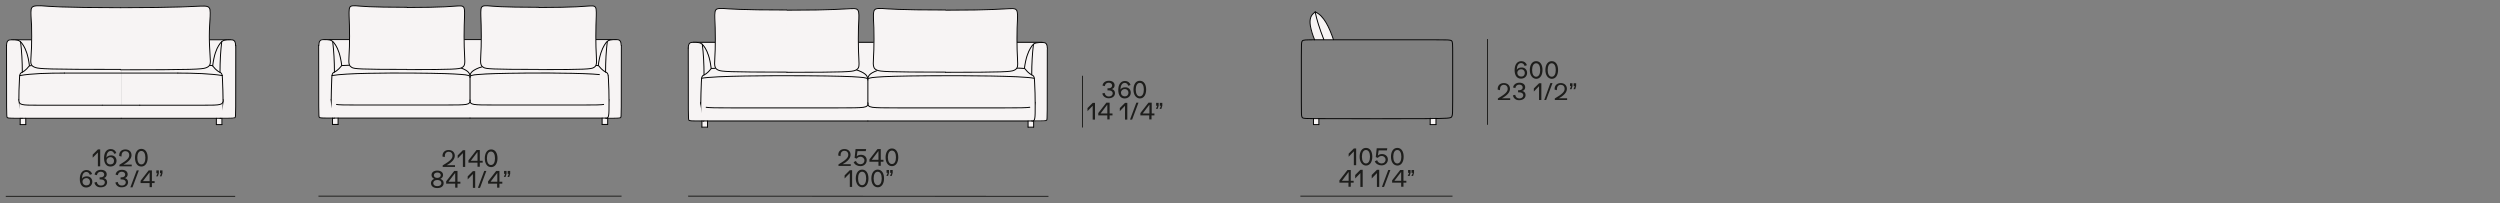<?xml version="1.0" encoding="utf-8"?>
<!-- Generator: Adobe Illustrator 25.4.0, SVG Export Plug-In . SVG Version: 6.00 Build 0)  -->
<svg version="1.1" id="Livello_1" xmlns="http://www.w3.org/2000/svg" xmlns:xlink="http://www.w3.org/1999/xlink" x="0px" y="0px"
	 viewBox="0 0 1300 105.7" style="enable-background:new 0 0 1300 105.7;" xml:space="preserve">
<rect x="0" y="0" width="1300" height="105.7" fill="#808080" stroke="none"/>
<style type="text/css">
	.st0{display:none;}
	.st1{fill:#1D1D1B;}
	.st2{fill:none;stroke:#1D1D1B;stroke-width:0.5;stroke-miterlimit:3.864;}
	.st3{fill:#F7F4F4;}
	.st4{fill:#F7F4F4;stroke:#000000;stroke-width:0.501;stroke-linecap:round;stroke-linejoin:round;}
	.st5{fill:none;stroke:#000000;stroke-width:0.501;stroke-linecap:round;stroke-linejoin:round;}
</style>
<g id="testi_e_indicazioni" class="st0">
</g>
<g>
	<g>
		<path class="st1" d="M236.6,85.7v1.1h-6.4v-0.8c3.9-2.3,5.1-3.5,5.1-5c0-1.3-0.8-2.1-2-2.1c-1.2,0-2,0.9-2,2.2c0,0.2,0,0.4,0,0.6
			l-1.2-0.3c0-0.1,0-0.3,0-0.4c0-1.8,1.3-3,3.2-3c1.9,0,3.2,1.2,3.2,3c0,1.7-1.4,3.4-4.2,4.9H236.6z"/>
		<path class="st1" d="M241.9,78v8.8h-1.2v-7.2l-2.7,2.8v-1.6l2.7-2.7H241.9z"/>
		<path class="st1" d="M251,83.6v1h-1.5v2.1h-1.2v-2.1h-4.7v-1.2l4.2-5.4h1.7v5.6H251z M248.3,79l-3.5,4.6h3.5V79z"/>
		<path class="st1" d="M252.1,82.3c0-2.5,1.1-4.6,3.3-4.6c2.2,0,3.3,2,3.3,4.6c0,2.5-1.1,4.6-3.3,4.6
			C253.2,86.9,252.1,84.9,252.1,82.3z M257.4,82.3c0-2-0.7-3.5-2.1-3.5s-2.1,1.5-2.1,3.5c0,2,0.7,3.5,2.1,3.5S257.4,84.4,257.4,82.3
			z"/>
	</g>
	<g>
		<path class="st1" d="M230.7,95.2c0,1.6-1.3,2.6-3.3,2.6c-2,0-3.3-1-3.3-2.6c0-1,0.7-1.8,1.7-2.2c-0.9-0.4-1.4-1.1-1.4-2
			c0-1.4,1.2-2.3,3-2.3c1.8,0,3,0.9,3,2.3c0,0.9-0.5,1.6-1.4,2C230.1,93.4,230.7,94.2,230.7,95.2z M229.5,95.2c0-1-0.8-1.6-2.1-1.6
			c-1.3,0-2.1,0.6-2.1,1.6c0,1,0.8,1.6,2.1,1.6C228.7,96.8,229.5,96.2,229.5,95.2z M225.6,91.1c0,0.9,0.7,1.4,1.8,1.4
			c1.1,0,1.8-0.6,1.8-1.4c0-0.8-0.7-1.4-1.8-1.4C226.4,89.7,225.6,90.3,225.6,91.1z"/>
		<path class="st1" d="M239.4,94.5v1h-1.5v2.1h-1.2v-2.1h-4.7v-1.2l4.2-5.4h1.7v5.6H239.4z M236.7,89.9l-3.5,4.6h3.5V89.9z"/>
		<path class="st1" d="M247.1,88.9v8.8h-1.2v-7.2l-2.7,2.8v-1.6l2.7-2.7H247.1z"/>
		<path class="st1" d="M251.8,88.9h1.1l-3.3,8.8h-1.1L251.8,88.9z"/>
		<path class="st1" d="M261.2,94.5v1h-1.5v2.1h-1.2v-2.1h-4.7v-1.2l4.2-5.4h1.7v5.6H261.2z M258.6,89.9l-3.5,4.6h3.5V89.9z"/>
		<path class="st1" d="M262.7,90.4h-0.6v-1.5h1.3v1.5l-0.5,1.6h-0.9L262.7,90.4z M264.6,90.4H264v-1.5h1.3v1.5l-0.5,1.6h-0.9
			L264.6,90.4z"/>
	</g>
	<line class="st2" x1="165.6" y1="102" x2="323.2" y2="102"/>
	<g>
		<path class="st1" d="M442.4,85.2v1.1H436v-0.8c3.9-2.3,5.1-3.5,5.1-5c0-1.3-0.8-2.1-2-2.1c-1.2,0-2,0.9-2,2.2c0,0.2,0,0.4,0,0.6
			l-1.2-0.3c0-0.1,0-0.3,0-0.4c0-1.8,1.3-3,3.2-3c1.9,0,3.2,1.2,3.2,3c0,1.7-1.4,3.4-4.2,4.9H442.4z"/>
		<path class="st1" d="M450.7,83.3c0,1.8-1.4,3.1-3.3,3.1c-1.6,0-3-0.8-3.5-2.1l1.2-0.6c0.3,1,1.2,1.7,2.3,1.7c1.2,0,2.1-0.8,2.1-2
			c0-1-0.9-1.9-2-1.9c-0.9,0-1.6,0.4-2,1l-1.1-0.4l0.5-4.6h5.5l-0.2,1.1h-4.3l-0.4,2.7c0.5-0.5,1.3-0.8,2.1-0.8
			C449.4,80.4,450.7,81.6,450.7,83.3z"/>
		<path class="st1" d="M459.4,83.1v1H458v2.1h-1.2v-2.1h-4.7v-1.2l4.2-5.4h1.7v5.6H459.4z M456.8,78.5l-3.5,4.6h3.5V78.5z"/>
		<path class="st1" d="M460.5,81.8c0-2.5,1.1-4.6,3.3-4.6c2.2,0,3.3,2,3.3,4.6c0,2.5-1.1,4.6-3.3,4.6
			C461.7,86.4,460.5,84.4,460.5,81.8z M465.9,81.8c0-2-0.7-3.5-2.1-3.5s-2.1,1.5-2.1,3.5c0,2,0.7,3.5,2.1,3.5S465.9,83.9,465.9,81.8
			z"/>
	</g>
	<g>
		<path class="st1" d="M443.1,88.4v8.8h-1.2v-7.2l-2.7,2.8v-1.6l2.7-2.7H443.1z"/>
		<path class="st1" d="M445,92.8c0-2.5,1.1-4.6,3.3-4.6c2.2,0,3.3,2,3.3,4.6c0,2.5-1.1,4.6-3.3,4.6C446.2,97.3,445,95.3,445,92.8z
			 M450.4,92.8c0-2-0.7-3.5-2.1-3.5s-2.1,1.5-2.1,3.5c0,2,0.7,3.5,2.1,3.5S450.4,94.8,450.4,92.8z"/>
		<path class="st1" d="M453.1,92.8c0-2.5,1.1-4.6,3.3-4.6c2.2,0,3.3,2,3.3,4.6c0,2.5-1.1,4.6-3.3,4.6
			C454.2,97.3,453.1,95.3,453.1,92.8z M458.5,92.8c0-2-0.7-3.5-2.1-3.5s-2.1,1.5-2.1,3.5c0,2,0.7,3.5,2.1,3.5S458.5,94.8,458.5,92.8
			z"/>
		<path class="st1" d="M461.6,89.9h-0.6v-1.5h1.3v1.5l-0.5,1.6h-0.9L461.6,89.9z M463.5,89.9h-0.6v-1.5h1.3v1.5l-0.5,1.6h-0.9
			L463.5,89.9z"/>
	</g>
	<line class="st2" x1="357.8" y1="102" x2="545.2" y2="102.1"/>
	<line class="st2" x1="562.9" y1="39.4" x2="562.9" y2="66.3"/>
	<g>
		<path class="st1" d="M573.2,48.6l1.2-0.3c0.2,1.2,1,1.9,2.2,1.9c1.2,0,2-0.7,2-1.7c0-0.9-0.8-1.5-2.1-1.5c-0.3,0-0.5,0-0.6,0v-1.1
			c0.3,0,0.5,0,0.7,0c1,0,1.7-0.6,1.7-1.4c0-0.9-0.7-1.5-1.8-1.5c-1.1,0-1.9,0.7-2,1.8l-1.2-0.3c0.2-1.5,1.5-2.5,3.3-2.5
			c1.8,0,3,0.9,3,2.4c0,0.9-0.6,1.8-1.6,1.9v0c1,0.1,1.8,1,1.8,2.1c0,1.6-1.3,2.7-3.3,2.7C574.9,51.1,573.5,50.1,573.2,48.6z"/>
		<path class="st1" d="M588,48.2c0,1.7-1.3,3-3.2,3c-2.1,0-3.3-1.7-3.3-4.4c0-2.9,1.3-4.7,3.5-4.7c1.4,0,2.5,0.8,2.9,2.1l-1.2,0.4
			c-0.3-0.9-0.9-1.5-1.8-1.5c-1.4,0-2.2,1.3-2.3,3.5c0.4-0.7,1.3-1.2,2.4-1.2C586.8,45.3,588,46.5,588,48.2z M586.8,48.2
			c0-1.1-0.8-1.9-1.9-1.9c-1.1,0-2,0.8-2,1.9s0.8,1.9,2,1.9S586.8,49.3,586.8,48.2z"/>
		<path class="st1" d="M589.4,46.6c0-2.5,1.1-4.6,3.3-4.6c2.2,0,3.3,2,3.3,4.6c0,2.5-1.1,4.6-3.3,4.6
			C590.6,51.1,589.4,49.1,589.4,46.6z M594.8,46.6c0-2-0.7-3.5-2.1-3.5s-2.1,1.5-2.1,3.5c0,2,0.7,3.5,2.1,3.5S594.8,48.6,594.8,46.6
			z"/>
		<path class="st1" d="M569.4,53.4v8.8h-1.2V55l-2.7,2.8v-1.6l2.7-2.7H569.4z"/>
		<path class="st1" d="M578.5,59v1H577v2.1h-1.2v-2.1h-4.7v-1.2l4.2-5.4h1.7V59H578.5z M575.8,54.4l-3.5,4.6h3.5V54.4z"/>
		<path class="st1" d="M586.2,53.4v8.8H585V55l-2.7,2.8v-1.6l2.7-2.7H586.2z"/>
		<path class="st1" d="M590.9,53.4h1.1l-3.3,8.8h-1.1L590.9,53.4z"/>
		<path class="st1" d="M600.3,59v1h-1.5v2.1h-1.2v-2.1H593v-1.2l4.2-5.4h1.7V59H600.3z M597.7,54.4l-3.5,4.6h3.5V54.4z"/>
		<path class="st1" d="M601.8,55h-0.6v-1.5h1.3V55l-0.5,1.6h-0.9L601.8,55z M603.7,55h-0.6v-1.5h1.3V55l-0.5,1.6H603L603.7,55z"/>
	</g>
	<g>
		<path class="st1" d="M52.1,77.7v8.8h-1.2v-7.2L48.2,82v-1.6l2.7-2.7H52.1z"/>
		<path class="st1" d="M60.6,83.6c0,1.7-1.3,3-3.2,3c-2.1,0-3.3-1.7-3.3-4.4c0-2.9,1.3-4.7,3.5-4.7c1.4,0,2.5,0.8,2.9,2.1L59.4,80
			c-0.3-0.9-0.9-1.5-1.8-1.5c-1.4,0-2.2,1.3-2.3,3.5c0.4-0.7,1.3-1.2,2.4-1.2C59.3,80.7,60.6,81.9,60.6,83.6z M59.3,83.6
			c0-1.1-0.8-1.9-1.9-1.9c-1.1,0-2,0.8-2,1.9s0.8,1.9,2,1.9S59.3,84.8,59.3,83.6z"/>
		<path class="st1" d="M68.5,85.4v1.1h-6.4v-0.8c3.9-2.3,5.1-3.5,5.1-5c0-1.3-0.8-2.1-2-2.1c-1.2,0-2,0.9-2,2.2c0,0.2,0,0.4,0,0.6
			l-1.2-0.3c0-0.1,0-0.3,0-0.4c0-1.8,1.3-3,3.2-3c1.9,0,3.2,1.2,3.2,3c0,1.7-1.4,3.4-4.2,4.9H68.5z"/>
		<path class="st1" d="M70.2,82c0-2.5,1.1-4.6,3.3-4.6c2.2,0,3.3,2,3.3,4.6c0,2.5-1.1,4.6-3.3,4.6C71.3,86.6,70.2,84.6,70.2,82z
			 M75.6,82c0-2-0.7-3.5-2.1-3.5S71.4,80,71.4,82c0,2,0.7,3.5,2.1,3.5S75.6,84.1,75.6,82z"/>
	</g>
	<g>
		<path class="st1" d="M48,94.5c0,1.7-1.3,3-3.2,3c-2.1,0-3.3-1.7-3.3-4.4c0-2.9,1.3-4.7,3.5-4.7c1.4,0,2.5,0.8,2.9,2.1l-1.2,0.4
			c-0.3-0.9-0.9-1.5-1.8-1.5c-1.4,0-2.2,1.3-2.3,3.5c0.4-0.7,1.3-1.2,2.4-1.2C46.8,91.6,48,92.9,48,94.5z M46.8,94.5
			c0-1.1-0.8-1.9-1.9-1.9c-1.1,0-2,0.8-2,1.9s0.8,1.9,2,1.9S46.8,95.7,46.8,94.5z"/>
		<path class="st1" d="M49.1,94.9l1.2-0.3c0.2,1.2,1,1.9,2.2,1.9c1.2,0,2-0.7,2-1.7c0-0.9-0.8-1.5-2.1-1.5c-0.3,0-0.5,0-0.6,0v-1.1
			c0.3,0,0.5,0,0.7,0c1,0,1.7-0.6,1.7-1.4c0-0.9-0.7-1.5-1.8-1.5c-1.1,0-1.9,0.7-2,1.8l-1.2-0.3c0.2-1.5,1.5-2.5,3.3-2.5
			c1.8,0,3,0.9,3,2.4c0,0.9-0.6,1.8-1.6,1.9v0c1,0.1,1.8,1,1.8,2.1c0,1.6-1.3,2.7-3.3,2.7C50.7,97.5,49.4,96.5,49.1,94.9z"/>
		<path class="st1" d="M60,94.9l1.2-0.3c0.2,1.2,1,1.9,2.2,1.9c1.2,0,2-0.7,2-1.7c0-0.9-0.8-1.5-2.1-1.5c-0.3,0-0.5,0-0.6,0v-1.1
			c0.3,0,0.5,0,0.7,0c1,0,1.7-0.6,1.7-1.4c0-0.9-0.7-1.5-1.8-1.5c-1.1,0-1.9,0.7-2,1.8l-1.2-0.3c0.2-1.5,1.5-2.5,3.3-2.5
			c1.8,0,3,0.9,3,2.4c0,0.9-0.6,1.8-1.6,1.9v0c1,0.1,1.8,1,1.8,2.1c0,1.6-1.3,2.7-3.3,2.7C61.7,97.5,60.3,96.5,60,94.9z"/>
		<path class="st1" d="M71.1,88.6h1.1l-3.3,8.8h-1.1L71.1,88.6z"/>
		<path class="st1" d="M80.4,94.2v1H79v2.1h-1.2v-2.1h-4.7V94l4.2-5.4H79v5.6H80.4z M77.8,89.6l-3.5,4.6h3.5V89.6z"/>
		<path class="st1" d="M81.9,90.1h-0.6v-1.5h1.3v1.5l-0.5,1.6h-0.9L81.9,90.1z M83.8,90.1h-0.6v-1.5h1.3v1.5L84,91.7h-0.9L83.8,90.1
			z"/>
	</g>
	<line class="st2" x1="3" y1="102.1" x2="122.3" y2="102.1"/>
	<g>
		<path class="st1" d="M705.2,77.1v8.8H704v-7.2l-2.7,2.8v-1.6l2.7-2.7H705.2z"/>
		<path class="st1" d="M707,81.5c0-2.5,1.1-4.6,3.3-4.6c2.2,0,3.3,2,3.3,4.6c0,2.5-1.1,4.6-3.3,4.6C708.2,86,707,84,707,81.5z
			 M712.4,81.5c0-2-0.7-3.5-2.1-3.5s-2.1,1.5-2.1,3.5c0,2,0.7,3.5,2.1,3.5S712.4,83.5,712.4,81.5z"/>
		<path class="st1" d="M721.7,82.9c0,1.8-1.4,3.1-3.3,3.1c-1.6,0-3-0.8-3.5-2.1l1.2-0.6c0.3,1,1.2,1.7,2.3,1.7c1.2,0,2.1-0.8,2.1-2
			c0-1-0.9-1.9-2-1.9c-0.9,0-1.6,0.4-2,1l-1.1-0.4l0.5-4.6h5.5l-0.2,1.1h-4.3l-0.4,2.7c0.5-0.5,1.3-0.8,2.1-0.8
			C720.4,80.1,721.7,81.3,721.7,82.9z"/>
		<path class="st1" d="M723.3,81.5c0-2.5,1.1-4.6,3.3-4.6c2.2,0,3.3,2,3.3,4.6c0,2.5-1.1,4.6-3.3,4.6C724.4,86,723.3,84,723.3,81.5z
			 M728.7,81.5c0-2-0.7-3.5-2.1-3.5s-2.1,1.5-2.1,3.5c0,2,0.7,3.5,2.1,3.5S728.7,83.5,728.7,81.5z"/>
	</g>
	<g>
		<path class="st1" d="M703.9,94v1h-1.5v2.1h-1.2V95h-4.7v-1.2l4.2-5.4h1.7V94H703.9z M701.3,89.4l-3.5,4.6h3.5V89.4z"/>
		<path class="st1" d="M708.6,88.4v8.8h-1.2v-7.2l-2.7,2.8V91l2.7-2.7H708.6z"/>
		<path class="st1" d="M717.2,88.4v8.8H716v-7.2l-2.7,2.8V91l2.7-2.7H717.2z"/>
		<path class="st1" d="M721.9,88.4h1.1l-3.3,8.8h-1.1L721.9,88.4z"/>
		<path class="st1" d="M731.3,94v1h-1.5v2.1h-1.2V95h-4.7v-1.2l4.2-5.4h1.7V94H731.3z M728.6,89.4l-3.5,4.6h3.5V89.4z"/>
		<path class="st1" d="M732.8,89.9h-0.6v-1.5h1.3v1.5l-0.5,1.6H732L732.8,89.9z M734.7,89.9H734v-1.5h1.3v1.5l-0.5,1.6h-0.9
			L734.7,89.9z"/>
	</g>
	<line class="st2" x1="676.2" y1="102" x2="755.3" y2="102"/>
	<line class="st2" x1="773.5" y1="20.3" x2="773.5" y2="64.9"/>
	<g>
		<path class="st1" d="M794.1,37.9c0,1.7-1.3,3-3.2,3c-2.1,0-3.3-1.7-3.3-4.4c0-2.9,1.3-4.7,3.5-4.7c1.4,0,2.5,0.8,2.9,2.1l-1.2,0.4
			c-0.3-0.9-0.9-1.5-1.8-1.5c-1.4,0-2.2,1.3-2.3,3.5c0.4-0.7,1.3-1.2,2.4-1.2C792.9,35,794.1,36.3,794.1,37.9z M792.9,37.9
			c0-1.1-0.8-1.9-1.9-1.9c-1.1,0-2,0.8-2,1.9s0.8,1.9,2,1.9C792.1,39.9,792.9,39.1,792.9,37.9z"/>
		<path class="st1" d="M795.5,36.4c0-2.5,1.1-4.6,3.3-4.6c2.2,0,3.3,2,3.3,4.6c0,2.5-1.1,4.6-3.3,4.6
			C796.7,40.9,795.5,38.9,795.5,36.4z M800.9,36.4c0-2-0.7-3.5-2.1-3.5s-2.1,1.5-2.1,3.5c0,2,0.7,3.5,2.1,3.5S800.9,38.4,800.9,36.4
			z"/>
		<path class="st1" d="M803.6,36.4c0-2.5,1.1-4.6,3.3-4.6c2.2,0,3.3,2,3.3,4.6c0,2.5-1.1,4.6-3.3,4.6
			C804.8,40.9,803.6,38.9,803.6,36.4z M809,36.4c0-2-0.7-3.5-2.1-3.5s-2.1,1.5-2.1,3.5c0,2,0.7,3.5,2.1,3.5S809,38.4,809,36.4z"/>
		<path class="st1" d="M785.3,50.9V52h-6.4v-0.8c3.9-2.3,5.1-3.5,5.1-5c0-1.3-0.8-2.1-2-2.1c-1.2,0-2,0.9-2,2.2c0,0.2,0,0.4,0,0.6
			l-1.2-0.3c0-0.1,0-0.3,0-0.4c0-1.8,1.3-3,3.2-3c1.9,0,3.2,1.2,3.2,3c0,1.7-1.4,3.4-4.2,4.9H785.3z"/>
		<path class="st1" d="M786.7,49.6l1.2-0.3c0.2,1.2,1,1.9,2.2,1.9c1.2,0,2-0.7,2-1.7c0-0.9-0.8-1.5-2.1-1.5c-0.3,0-0.5,0-0.6,0v-1.1
			c0.3,0,0.5,0,0.7,0c1,0,1.7-0.6,1.7-1.4c0-0.9-0.7-1.5-1.8-1.5c-1.1,0-1.9,0.7-2,1.8l-1.2-0.3c0.2-1.5,1.5-2.5,3.3-2.5
			c1.8,0,3,0.9,3,2.4c0,0.9-0.6,1.8-1.6,1.9v0c1,0.1,1.8,1,1.8,2.1c0,1.6-1.3,2.7-3.3,2.7C788.3,52.2,787,51.1,786.7,49.6z"/>
		<path class="st1" d="M801.5,43.2V52h-1.2v-7.2l-2.7,2.8v-1.6l2.7-2.7H801.5z"/>
		<path class="st1" d="M806.2,43.2h1.1l-3.3,8.8H803L806.2,43.2z"/>
		<path class="st1" d="M814.9,50.9V52h-6.4v-0.8c3.9-2.3,5.1-3.5,5.1-5c0-1.3-0.8-2.1-2-2.1c-1.2,0-2,0.9-2,2.2c0,0.2,0,0.4,0,0.6
			l-1.2-0.3c0-0.1,0-0.3,0-0.4c0-1.8,1.3-3,3.2-3c1.9,0,3.2,1.2,3.2,3c0,1.7-1.4,3.4-4.2,4.9H814.9z"/>
		<path class="st1" d="M817,44.8h-0.6v-1.5h1.3v1.5l-0.5,1.6h-0.9L817,44.8z M818.9,44.8h-0.6v-1.5h1.3v1.5l-0.5,1.6h-0.9
			L818.9,44.8z"/>
	</g>
	<g>
		<path class="st3" d="M63,38c0-1.7,0-3.3,0-5c7.8,0,15.6,0,23.4,0c5.9,0,13.7,0.3,24.2,1.2c1.9,2.3,3.1,3,3.8,3.4
			c0.2,0.1,0.3,0.2,0.4,0.2c0.5,0.3,0.7,0.6,0.9,1.5c-6-1.1-15-1.3-23.2-1.3C82.6,38,72.8,38,63,38z"/>
		<path class="st3" d="M63,20.7c18.9,0,37.8,0,56.7,0c-1.1,0-2,0-2.9,0.2c-0.5,0.1-1,0.3-1.5,0.7c-0.5,0.4-1,1.1-1.6,2.1
			c-1.1,1.8-2.4,4.8-3.1,10.5C100.1,33.3,92.3,33,86.4,33c-7.8,0-15.6,0-23.4,0C63,28.9,63,24.8,63,20.7z"/>
		<path class="st3" d="M63,38c0,5.6,0,11.1,0,16.7c-3.2,0-6.5,0-9.7,0c-8.6,0-24.6,0-33.3,0c-8.7,0-10.1,0-10-2.9
			c0-3.5,0.1-7.8,0.3-10.3c0-1,0.1-1.7,0.2-2.2c6-1.1,15-1.3,23.2-1.3C43.3,38,53.1,38,63,38z"/>
		<path class="st3" d="M63,54.7c0-5.6,0-11.1,0-16.7c9.8,0,19.7,0,29.5,0c8.2,0,17.2,0.3,23.2,1.3c0.1,0.5,0.1,1.2,0.2,2.2
			c0.1,2.5,0.2,6.8,0.3,10.3c0,2.9-1.3,2.9-10,2.9s-24.7,0-33.3,0C69.5,54.7,66.2,54.7,63,54.7z"/>
		<path class="st3" d="M6.3,20.7c18.9,0,37.8,0,56.7,0c0,4.1,0,8.2,0,12.3c-7.8,0-15.6,0-23.4,0c-5.9,0-13.7,0.3-24.2,1.2
			c-0.7-5.6-2-8.6-3.1-10.5c-0.6-1-1.1-1.7-1.6-2.1c-0.5-0.4-1-0.6-1.5-0.7C8.3,20.7,7.4,20.7,6.3,20.7z"/>
		<path class="st3" d="M11.4,61.5C11.3,61.5,11.3,61.5,11.4,61.5c-0.9,0-1.2-0.3-1.4-1.5c-0.2-1.2-0.2-3.1-0.2-6.8
			c0-0.5,0-0.9,0-1.4c0,2.9,1.3,2.9,10,2.9c8.7,0,24.7,0,33.3,0c6.5,0,13,0,19.5,0c8.6,0,24.6,0,33.3,0s10.1,0,10-2.9
			c0,0.5,0,1,0,1.4c0,3.6,0,5.6-0.2,6.8c-0.2,1.1-0.4,1.5-1.3,1.5c0,0,0,0,0,0c-17.2,0-34.4,0-51.6,0C45.8,61.5,28.6,61.5,11.4,61.5
			z"/>
		<path class="st3" d="M112.5,64.8c0-1.1,0-2.2,0-3.3c0.7,0,1.4,0,2.1,0c0.3,0,0.6,0,0.9,0c0,1.1,0,2.2,0,3.3
			C114.4,64.8,113.5,64.8,112.5,64.8z"/>
		<path class="st3" d="M13.4,61.5c0,1.1,0,2.2,0,3.3c-1,0-1.9,0-2.9,0c0-1.1,0-2.2,0-3.3c0.3,0,0.6,0,0.9,0
			C12,61.5,12.7,61.5,13.4,61.5z"/>
		<path class="st3" d="M114.4,37.6c0-5.7,0.3-11,0.9-15.9c0.5-0.4,1-0.6,1.5-0.7c0.9-0.2,1.8-0.2,2.9-0.2c0.1,0,0.1,0,0.2,0
			c1.2,0,2.6,0,2.6,3c0,35.9,0,36.9-0.3,37.4c-0.2,0.5-0.7,0.5-6.8,0.5c-0.3,0-0.5,0-0.8,0c0.9,0,1.2-0.3,1.3-1.5
			c0.2-1.2,0.2-3.1,0.2-6.8c0-0.5,0-0.9,0-1.4c0-3.5-0.1-7.8-0.3-10.3c0-1-0.1-1.7-0.2-2.2c-0.1-1-0.4-1.2-0.9-1.5
			C114.7,37.7,114.5,37.7,114.4,37.6z"/>
		<path class="st3" d="M115.3,21.7c-0.6,4.9-0.9,10.2-0.9,15.9c-0.8-0.4-2-1.1-3.8-3.4c0.7-5.6,2-8.6,3.1-10.5
			C114.2,22.7,114.8,22.1,115.3,21.7z"/>
		<path class="st3" d="M10.7,21.7c0.6,4.9,0.9,10.2,0.9,15.9c-0.2,0.1-0.3,0.2-0.4,0.2c-0.5,0.3-0.7,0.6-0.9,1.5
			c-0.1,0.5-0.1,1.2-0.2,2.2C10,44,9.9,48.3,9.8,51.8c0,0.5,0,1,0,1.4c0,3.6,0,5.6,0.2,6.8c0.2,1.1,0.4,1.5,1.3,1.5
			c-0.3,0-0.6,0-0.8,0c-6.1,0-6.6,0-6.8-0.5c-0.3-0.5-0.3-1.4-0.3-37.4c0-3,1.4-3,2.6-3c0.1,0,0.1,0,0.2,0c1.1,0,2,0,2.9,0.2
			C9.7,21,10.1,21.2,10.7,21.7z"/>
		<path class="st3" d="M62.7,4c30.5,0,37.3-0.7,41.3-0.8c3.9-0.2,4.9,0.2,5.2,1.9s0,4.6-0.2,8.2c-0.1,2.4-0.1,5-0.1,7.5
			c0,1.3,0,2.6,0.1,3.7c0.1,3.3,0.4,5.7,0.4,7.3c0,0.9-0.1,1.7-0.6,2.3c-0.4,0.5-0.9,0.8-1.9,1.1c-2.1,0.7-5.9,1-44,1
			c-0.1,0-0.2,0-0.3,0c-38.3,0-42.2-0.3-44.3-1c-0.9-0.3-1.5-0.6-1.8-1.1c-0.5-0.6-0.6-1.4-0.6-2.3c0-1.7,0.3-4,0.4-7.3
			c0-1.2,0.1-2.4,0.1-3.7c0-2.5,0-5.2-0.1-7.5c-0.2-3.6-0.5-6.5-0.2-8.2c0.3-1.6,1.3-2,5.2-1.9C25.3,3.3,32.2,4,62.7,4z"/>
		<path class="st3" d="M10.7,21.7c0.5,0.4,1,1.1,1.6,2.1c1.1,1.8,2.4,4.8,3.1,10.5c-1.9,2.3-3.1,3-3.8,3.4
			C11.5,31.9,11.3,26.6,10.7,21.7z"/>
		<path class="st3" d="M16.6,34.1c0.4,0.4,0.9,0.8,1.8,1.1c2.1,0.7,5.9,1,44.3,1c0.1,0,0.2,0,0.3,0c0,0.6,0,1.2,0,1.8
			c-9.8,0-19.7,0-29.5,0c-8.2,0-17.2,0.3-23.2,1.3c0.1-1,0.4-1.2,0.9-1.5c0.1-0.1,0.3-0.1,0.4-0.2c0.8-0.4,2-1.1,3.8-3.4
			C15.8,34.2,16.2,34.1,16.6,34.1z"/>
		<path class="st4" d="M15.4,34.2c0.4,0,0.8-0.1,1.2-0.1"/>
		<path class="st4" d="M108.8,34c0.6,0,1.2,0.1,1.8,0.1"/>
		<line class="st4" x1="108.9" y1="20.7" x2="119.9" y2="20.7"/>
		<line class="st4" x1="6" y1="20.7" x2="16.4" y2="20.7"/>
		<path class="st4" d="M11.4,61.5c-0.9,0-1.2-0.3-1.4-1.5c-0.2-1.2-0.2-3.1-0.2-6.8c0-3.6,0.1-8.9,0.3-11.7c0.1-2.8,0.3-3.3,1-3.7
			c0.7-0.4,2-0.8,4.2-3.6"/>
		<line class="st4" x1="63" y1="61.5" x2="11.4" y2="61.5"/>
		<line class="st4" x1="114.6" y1="61.5" x2="63" y2="61.5"/>
		<path class="st4" d="M110.5,34.2c2.2,2.8,3.5,3.2,4.2,3.6c0.7,0.4,0.9,0.9,1,3.7c0.1,2.8,0.3,8.1,0.3,11.7c0,3.6,0,5.6-0.2,6.8
			c-0.2,1.2-0.4,1.5-1.4,1.5"/>
		<path class="st4" d="M122.5,23.7c0-3-1.4-3-2.6-3s-2.2,0-3.1,0.2c-0.9,0.2-1.8,0.7-3.1,2.8c-1.1,1.8-2.4,4.8-3.1,10.5"/>
		<path class="st4" d="M114.6,61.5c6.9,0,7.4,0,7.7-0.5c0.3-0.5,0.3-1.4,0.3-37.4"/>
		<path class="st4" d="M92.5,38c8.2,0,17.2,0.3,23.2,1.3"/>
		<line class="st4" x1="33.4" y1="38" x2="92.5" y2="38"/>
		<path class="st4" d="M10.3,39.3c6-1.1,15-1.3,23.2-1.3"/>
		<path class="st4" d="M72.7,54.7c8.6,0,24.6,0,33.3,0s10.1,0,10-2.9"/>
		<line class="st4" x1="53.2" y1="54.7" x2="72.7" y2="54.7"/>
		<path class="st4" d="M9.8,51.8c0,2.9,1.3,2.9,10,2.9c8.7,0,24.7,0,33.3,0"/>
		<path class="st4" d="M3.4,23.7c0-3,1.4-3,2.6-3s2.2,0,3.1,0.2c0.9,0.2,1.8,0.7,3.1,2.8c1.1,1.8,2.4,4.8,3.1,10.5"/>
		<path class="st4" d="M11.4,61.5c-6.9,0-7.4,0-7.7-0.5c-0.3-0.5-0.3-1.4-0.3-37.4"/>
		<line class="st4" x1="115.4" y1="64.8" x2="115.4" y2="61.5"/>
		<line class="st4" x1="112.5" y1="64.8" x2="115.4" y2="64.8"/>
		<line class="st4" x1="112.5" y1="61.5" x2="112.5" y2="64.8"/>
		<line class="st4" x1="10.5" y1="64.8" x2="10.5" y2="61.5"/>
		<line class="st4" x1="13.4" y1="64.8" x2="10.5" y2="64.8"/>
		<line class="st4" x1="13.4" y1="61.5" x2="13.4" y2="64.8"/>
		<path class="st4" d="M115.3,21.7c-0.6,4.9-0.9,10.2-0.9,15.9"/>
		<path class="st4" d="M10.7,21.7c0.6,4.9,0.9,10.2,0.9,15.9"/>
		<path class="st3" d="M62.7,4c30.5,0,37.3-0.7,41.3-0.8c3.9-0.2,4.9,0.2,5.2,1.9s0,4.6-0.2,8.2c-0.2,3.6-0.2,7.9,0,11.3
			c0.1,3.3,0.4,5.7,0.4,7.3c0,1.7-0.4,2.7-2.4,3.4c-2.1,0.7-5.9,1-44.3,1s-42.2-0.3-44.3-1c-2.1-0.7-2.4-1.7-2.4-3.4
			c0-1.7,0.3-4,0.4-7.3c0.1-3.3,0.1-7.7,0-11.3c-0.2-3.6-0.5-6.5-0.2-8.2c0.3-1.6,1.3-2,5.2-1.9C25.3,3.3,32.2,4,62.7,4z"/>
		<path class="st4" d="M62.7,4c30.5,0,37.3-0.7,41.3-0.8c3.9-0.2,4.9,0.2,5.2,1.9s0,4.6-0.2,8.2c-0.2,3.6-0.2,7.9,0,11.3
			c0.1,3.3,0.4,5.7,0.4,7.3c0,1.7-0.4,2.7-2.4,3.4c-2.1,0.7-5.9,1-44.3,1"/>
		<path class="st4" d="M62.7,36.1c-38.3,0-42.2-0.3-44.3-1c-2.1-0.7-2.4-1.7-2.4-3.4c0-1.7,0.3-4,0.4-7.3c0.1-3.3,0.1-7.7,0-11.3
			c-0.2-3.6-0.5-6.5-0.2-8.2c0.3-1.6,1.3-2,5.2-1.9C25.3,3.3,32.2,4,62.7,4"/>
	</g>
	<g>
		<path class="st3" d="M311.1,34.1c1.9,2.3,3.1,3,3.8,3.4c0.2,0.1,0.3,0.2,0.4,0.2c0.5,0.3,0.7,0.6,0.9,1.5
			c-7.2-1.3-28.3-1.4-42.4-1.3c-14,0.1-20.9,0.4-24.7,0.7c-3.8,0.3-4.7,0.6-4.7,1.3c0-1.7,0.5-3.1,4.8-4.7
			C253.6,33.5,261.7,31.6,311.1,34.1z"/>
		<path class="st3" d="M316.2,39.3c0.1,0.5,0.1,1.2,0.2,2.2c0.1,2.5,0.2,6.8,0.3,10.3c0,2.9-1.3,2.9-13.2,2.9c-11.9,0-34.3,0-46.1,0
			c-11.8,0-12.9,0-12.9-2.5c0-4,0-8.1,0-12.1c0-0.8,0.9-1.1,4.7-1.4c3.9-0.3,10.7-0.6,24.7-0.7C287.9,37.8,309.1,37.9,316.2,39.3z"
			/>
		<path class="st3" d="M168.6,20.6c50.5,0,101.1,0,151.6,0c-1.1,0-2,0-2.9,0.2c-0.5,0.1-1,0.3-1.5,0.7c-0.5,0.4-1,1.1-1.6,2.1
			c-1.1,1.8-2.4,4.8-3.1,10.5c-49.4-2.5-57.6-0.6-61.9,1.1c-4.3,1.7-4.8,3.1-4.8,4.7c0-1.7-0.5-3-4.8-4.7
			c-4.3-1.7-12.4-3.7-61.9-1.1c-0.7-5.6-2-8.6-3.1-10.5c-0.6-1-1.1-1.7-1.6-2.1c-0.5-0.4-1-0.6-1.5-0.7
			C170.7,20.6,169.7,20.6,168.6,20.6z"/>
		<path class="st3" d="M173.7,61.4C173.7,61.4,173.7,61.4,173.7,61.4c-0.9,0-1.2-0.3-1.4-1.5c-0.2-1.2-0.2-3.1-0.2-6.8
			c0-0.5,0-0.9,0-1.4c0,2.9,1.3,2.9,13.2,2.9c11.9,0,34.3,0,46.1,0c11.8,0,12.9,0,12.9-2.5c0,2.5,1.2,2.5,12.9,2.5
			c11.8,0,34.2,0,46.1,0c11.9,0,13.3,0,13.2-2.9c0,0.5,0,1,0,1.4c0,3.6,0,5.6-0.2,6.8c-0.2,1.2-0.4,1.5-1.4,1.5
			c-23.6,0-47.1,0-70.7,0C220.9,61.4,197.3,61.4,173.7,61.4z"/>
		<path class="st3" d="M313.1,64.7c0-1.1,0-2.2,0-3.3c0.7,0,1.4,0,2.1,0c0,0,0,0,0,0c0.3,0,0.6,0,0.8,0c0,1.1,0,2.2,0,3.3
			C315,64.7,314.1,64.7,313.1,64.7z"/>
		<path class="st3" d="M175.8,61.4c0,1.1,0,2.2,0,3.3c-1,0-1.9,0-2.9,0c0-1.1,0-2.2,0-3.3c0.3,0,0.6,0,0.9,0
			C174.4,61.4,175.1,61.4,175.8,61.4z"/>
		<path class="st3" d="M315,37.5c0-5.7,0.3-11,0.9-15.9c0.5-0.4,1-0.6,1.5-0.7c0.9-0.2,1.8-0.2,2.9-0.2c0.1,0,0.1,0,0.2,0
			c1.2,0,2.6,0,2.6,3c0,35.9,0,36.9-0.3,37.4c-0.2,0.5-0.7,0.5-6.8,0.5c-0.3,0-0.5,0-0.8,0c0.9,0,1.2-0.3,1.3-1.5
			c0.2-1.2,0.2-3.1,0.2-6.8c0-0.5,0-0.9,0-1.4c0-3.5-0.1-7.8-0.3-10.3c0-1-0.1-1.7-0.2-2.2c-0.1-1-0.4-1.2-0.9-1.5
			C315.3,37.7,315.1,37.6,315,37.5z"/>
		<path class="st3" d="M315.8,21.6c-0.6,4.9-0.9,10.2-0.9,15.9c-0.8-0.4-2-1.1-3.8-3.4c0.7-5.6,2-8.6,3.1-10.5
			C314.8,22.6,315.4,22,315.8,21.6z"/>
		<path class="st3" d="M173.9,37.5c0-5.7-0.3-11-0.9-15.9c0.5,0.4,1,1.1,1.6,2.1c1.1,1.8,2.4,4.8,3.1,10.5
			C175.9,36.4,174.7,37.1,173.9,37.5z"/>
		<path class="st3" d="M173,21.6c0.6,4.9,0.9,10.2,0.9,15.9c-0.2,0.1-0.3,0.2-0.4,0.2c-0.5,0.3-0.7,0.6-0.9,1.5
			c-0.1,0.5-0.1,1.2-0.2,2.2c-0.1,2.5-0.2,6.8-0.3,10.3c0,0.5,0,1,0,1.4c0,3.6,0,5.6,0.2,6.8c0.2,1.1,0.4,1.5,1.3,1.5
			c-0.3,0-0.6,0-0.8,0c-6.1,0-6.6,0-6.8-0.5c-0.3-0.5-0.3-1.4-0.3-37.4c0-3,1.4-3,2.6-3c0.1,0,0.1,0,0.2,0c1.1,0,2,0,2.9,0.2
			C172,20.9,172.5,21.1,173,21.6z"/>
		<polygon class="st3" points="244.4,40 244.4,40 244.4,40 		"/>
		<path class="st3" d="M244.4,40c0-0.8-0.9-1.1-4.7-1.3c-3.9-0.3-10.7-0.6-24.7-0.7c-14-0.1-35.2,0-42.4,1.3c0.1-1,0.4-1.2,0.9-1.5
			c0.1-0.1,0.3-0.1,0.4-0.2c0.8-0.4,2-1.1,3.8-3.4c49.4-2.5,57.6-0.6,61.9,1.1C243.9,36.9,244.4,38.3,244.4,40
			C244.4,40,244.4,40,244.4,40z"/>
		<path class="st3" d="M172.6,39.3c7.2-1.3,28.3-1.4,42.4-1.3c14,0.1,20.9,0.4,24.7,0.7c3.9,0.3,4.7,0.6,4.7,1.4c0,4,0,8.1,0,12.1
			c0,2.5-1.2,2.5-12.9,2.5c-11.8,0-34.2,0-46.1,0c-11.9,0-13.3,0-13.2-2.9c0-3.5,0.1-7.8,0.3-10.3C172.5,40.5,172.6,39.8,172.6,39.3
			z"/>
		<line class="st4" x1="309.8" y1="20.6" x2="320.5" y2="20.6"/>
		<line class="st4" x1="241.3" y1="20.6" x2="250.2" y2="20.6"/>
		<path class="st4" d="M250.8,34.7c-0.6,0.2-1.1,0.4-1.6,0.5c-4.3,1.7-4.8,3.1-4.8,4.7"/>
		<path class="st4" d="M311.1,34.1c-0.5,0-1,0-1.5-0.1"/>
		<path class="st4" d="M181.7,33.9c-1.3,0.1-2.6,0.1-4,0.2"/>
		<path class="st4" d="M244.4,40c0-1.7-0.5-3.1-4.8-4.7"/>
		<line class="st4" x1="168.4" y1="20.6" x2="181.7" y2="20.6"/>
		<path class="st4" d="M244.4,52.1c0,2.5,1.2,2.5,12.9,2.5c11.8,0,34.2,0,46.1,0c11.9,0,13.3,0,13.2-2.9"/>
		<path class="st4" d="M172.2,51.7c0,2.9,1.3,2.9,13.2,2.9c11.9,0,34.3,0,46.1,0c11.8,0,12.9,0,12.9-2.5"/>
		<line class="st4" x1="244.4" y1="40" x2="244.4" y2="52.1"/>
		<path class="st4" d="M316.2,39.3c-7.2-1.3-28.3-1.4-42.4-1.3c-14,0.1-20.9,0.4-24.7,0.7c-3.9,0.3-4.7,0.6-4.7,1.4"/>
		<path class="st4" d="M323.1,23.6c0,35.9,0,36.9-0.3,37.4c-0.3,0.5-0.8,0.5-7.7,0.5"/>
		<path class="st4" d="M311.1,34.1c0.7-5.6,2-8.6,3.1-10.5c1.2-2.1,2.1-2.6,3.1-2.8c0.9-0.2,1.9-0.2,3.1-0.2s2.6,0,2.6,3"/>
		<path class="st4" d="M315.1,61.4c0.9,0,1.2-0.3,1.4-1.5c0.2-1.2,0.2-3.1,0.2-6.8c0-3.6-0.1-8.9-0.3-11.7c-0.1-2.8-0.3-3.3-1-3.7
			c-0.7-0.4-2-0.8-4.2-3.6"/>
		<line class="st4" x1="244.4" y1="61.4" x2="315.1" y2="61.4"/>
		<line class="st4" x1="173.7" y1="61.4" x2="244.4" y2="61.4"/>
		<path class="st4" d="M177.7,34.1c-2.2,2.8-3.5,3.2-4.2,3.6c-0.7,0.4-0.9,0.9-1,3.7c-0.1,2.8-0.3,8.1-0.3,11.7c0,3.6,0,5.6,0.2,6.8
			c0.2,1.2,0.4,1.5,1.4,1.5"/>
		<path class="st4" d="M165.8,23.6c0-3,1.4-3,2.6-3s2.2,0,3.1,0.2c0.9,0.2,1.8,0.7,3.1,2.8c1.1,1.8,2.4,4.8,3.1,10.5"/>
		<path class="st4" d="M173.7,61.4c-6.9,0-7.4,0-7.7-0.5c-0.3-0.5-0.3-1.4-0.3-37.4"/>
		<line class="st4" x1="316" y1="64.7" x2="316" y2="61.4"/>
		<line class="st4" x1="313.1" y1="64.7" x2="316" y2="64.7"/>
		<line class="st4" x1="313.1" y1="61.4" x2="313.1" y2="64.7"/>
		<line class="st4" x1="172.9" y1="64.7" x2="172.9" y2="61.4"/>
		<line class="st4" x1="175.8" y1="64.7" x2="172.9" y2="64.7"/>
		<line class="st4" x1="175.8" y1="61.4" x2="175.8" y2="64.7"/>
		<path class="st4" d="M315.8,21.6c-0.6,4.9-0.9,10.2-0.9,15.9"/>
		<path class="st4" d="M173,21.6c0.6,4.9,0.9,10.2,0.9,15.9"/>
		<path class="st4" d="M172.6,39.3c7.2-1.3,28.3-1.4,42.4-1.3c14,0.1,20.9,0.4,24.7,0.7c3.9,0.3,4.7,0.6,4.7,1.4"/>
		<path class="st3" d="M211.5,3.9c19.7,0,24.1-0.7,26.6-0.8c2.5-0.2,3.2,0.2,3.4,1.9c0.2,1.6,0,4.6-0.1,8.2c-0.1,3.6-0.1,7.9,0,11.3
			c0.1,3.3,0.3,5.7,0.3,7.3c0,1.7-0.2,2.7-1.6,3.4c-1.3,0.7-3.8,1-28.5,1s-27.2-0.3-28.5-1c-1.3-0.7-1.6-1.7-1.6-3.4
			c0-1.7,0.2-4,0.3-7.3c0.1-3.3,0.1-7.7,0-11.3c-0.1-3.6-0.3-6.5-0.1-8.2s0.9-2,3.4-1.9C187.4,3.2,191.8,3.9,211.5,3.9z"/>
		<path class="st3" d="M280,3.9c19.7,0,24.1-0.7,26.6-0.8c2.5-0.2,3.2,0.2,3.4,1.9s0,4.6-0.1,8.2c-0.1,3.6-0.1,7.9,0,11.3
			c0.1,3.3,0.3,5.7,0.3,7.3c0,1.7-0.2,2.7-1.6,3.4c-1.3,0.7-3.8,1-28.5,1c-24.7,0-27.2-0.3-28.5-1c-1.3-0.7-1.6-1.7-1.6-3.4
			c0-1.7,0.2-4,0.3-7.3c0.1-3.3,0.1-7.7,0-11.3c-0.1-3.6-0.3-6.5-0.1-8.2c0.2-1.6,0.9-2,3.4-1.9C255.9,3.2,260.3,3.9,280,3.9z"/>
		<path class="st4" d="M280,3.9c19.7,0,24.1-0.7,26.6-0.8c2.5-0.2,3.2,0.2,3.4,1.9s0,4.6-0.1,8.2c-0.1,3.6-0.1,7.9,0,11.3
			c0.1,3.3,0.3,5.7,0.3,7.3c0,1.7-0.2,2.7-1.6,3.4c-1.3,0.7-3.8,1-28.5,1"/>
		<path class="st4" d="M280,36.1c-24.7,0-27.2-0.3-28.5-1c-1.3-0.7-1.6-1.7-1.6-3.4c0-1.7,0.2-4,0.3-7.3c0.1-3.3,0.1-7.7,0-11.3
			c-0.1-3.6-0.3-6.5-0.1-8.2c0.2-1.6,0.9-2,3.4-1.9c2.5,0.2,6.9,0.8,26.6,0.8"/>
		<path class="st4" d="M211.5,3.9c19.7,0,24.1-0.7,26.6-0.8c2.5-0.2,3.2,0.2,3.4,1.9c0.2,1.6,0,4.6-0.1,8.2c-0.1,3.6-0.1,7.9,0,11.3
			c0.1,3.3,0.3,5.7,0.3,7.3c0,1.7-0.2,2.7-1.6,3.4c-1.3,0.7-3.8,1-28.5,1"/>
		<path class="st4" d="M211.5,36.1c-24.7,0-27.2-0.3-28.5-1c-1.3-0.7-1.6-1.7-1.6-3.4c0-1.7,0.2-4,0.3-7.3c0.1-3.3,0.1-7.7,0-11.3
			c-0.1-3.6-0.3-6.5-0.1-8.2s0.9-2,3.4-1.9c2.5,0.2,6.9,0.8,26.6,0.8"/>
	</g>
	<path class="st3" d="M743.7,61.5c1.1,0,2.1,0,3,0c0,1.1,0,2.2,0,3.3c-1,0-2,0-3,0C743.7,63.7,743.7,62.6,743.7,61.5z"/>
	<path class="st3" d="M683,61.6c0.8,0,1.8,0,2.9,0c0,1.1,0,2.1,0,3.2c-1,0-1.9,0-2.9,0C683,63.7,683,62.7,683,61.6z"/>
	<path class="st3" d="M688.5,20.7c-2.3-5.6-3.9-11-4.5-14.4c4.6,1.9,7.4,8.3,9.5,14.4C691.7,20.7,690,20.7,688.5,20.7z"/>
	<path class="st3" d="M683.9,6.2c0.6,3.4,2.3,8.8,4.5,14.4c-1.2,0-2.3,0-3.3,0c-0.6,0-1.1,0-1.6,0c-1.1-2.6-1.8-5.1-2.2-7.2
		C680.9,9.8,681.7,7.6,683.9,6.2z"/>
	<path class="st5" d="M715.9,20.7c12,0,23.8,0,30.4,0c6.6,0,7.8,0,8.5,0.5c0.6,0.5,0.6,1.5,0.6,7.5c0,6,0,17,0,23.3s0,7.8-0.5,8.7
		c-0.5,0.8-1.5,0.9-14.3,1s-37.1,0-49.7,0c-12.6,0-13.4,0-13.8-0.7c-0.4-0.7-0.4-2-0.4-8.2s0-17.4,0-23.6s0-7.3,0.5-7.9
		c0.5-0.6,1.4-0.6,7.9-0.6S703.9,20.7,715.9,20.7z"/>
	<line class="st4" x1="683" y1="61.6" x2="683" y2="64.8"/>
	<line class="st4" x1="683" y1="64.8" x2="685.8" y2="64.8"/>
	<line class="st4" x1="685.8" y1="64.8" x2="685.8" y2="61.6"/>
	<line class="st4" x1="743.7" y1="61.5" x2="743.7" y2="64.8"/>
	<line class="st4" x1="743.7" y1="64.8" x2="746.7" y2="64.8"/>
	<line class="st4" x1="746.7" y1="64.8" x2="746.7" y2="61.5"/>
	<path class="st4" d="M683.6,20.7c-1.1-2.6-1.8-5.1-2.2-7.2c-0.6-3.7,0.3-5.9,2.5-7.2"/>
	<path class="st4" d="M683.9,6.2c4.6,1.9,7.4,8.3,9.5,14.4"/>
	<path class="st5" d="M683.9,6.2c0.6,3.4,2.3,8.8,4.5,14.4"/>
	<g>
		<path class="st3" d="M360.8,22c60.3,0,120.7,0,181,0c-1.1,0-2,0-2.9,0.2c-0.5,0.1-1,0.3-1.5,0.7c-0.5,0.4-1,1.1-1.6,2.1
			c-1.1,1.8-2.4,4.8-3.1,10.5c-64.1-2.5-72.2-0.6-76.6,1.1c-4.3,1.7-4.8,3.1-4.8,4.7c0-1.7-0.5-3-4.8-4.7
			c-4.3-1.7-12.4-3.7-76.6-1.1c-0.7-5.6-2-8.6-3.1-10.5c-0.6-1-1.1-1.7-1.6-2.1c-0.5-0.4-1-0.6-1.5-0.7
			C362.8,22.1,361.9,22,360.8,22z"/>
		<path class="st3" d="M365.9,62.9C365.9,62.9,365.8,62.9,365.9,62.9c-0.9,0-1.2-0.3-1.4-1.5c-0.2-1.2-0.2-3.1-0.2-6.8
			c0-0.5,0-0.9,0-1.4c0,2.9,1.3,2.9,15.7,2.9c14.3,0,41.6,0,55.9,0s15.4,0,15.4-2.5c0,2.5,1.2,2.5,15.4,2.5s41.5,0,55.9,0
			s15.7,0,15.7-2.9c0,0.5,0,1,0,1.4c0,3.6,0,5.6-0.2,6.8c-0.2,1.2-0.4,1.5-1.4,1.5c-28.5,0-56.9,0-85.4,0
			C422.8,62.9,394.3,62.9,365.9,62.9z"/>
		<path class="st3" d="M451.3,41.4c0-0.8-0.9-1.1-4.7-1.3c-3.9-0.3-10.7-0.6-28.4-0.7c-17.7-0.1-46.2,0-53.4,1.3
			c0.1-1,0.4-1.2,0.9-1.5c0.1-0.1,0.3-0.1,0.4-0.2c0.8-0.4,2-1.1,3.8-3.4c64.1-2.5,72.2-0.6,76.6,1.1
			C450.7,38.4,451.3,39.7,451.3,41.4z"/>
		<path class="st3" d="M364.8,40.7c7.2-1.3,35.7-1.4,53.4-1.3c17.7,0.1,24.6,0.4,28.4,0.7c3.9,0.3,4.7,0.6,4.7,1.4c0,4,0,8.1,0,12.1
			c0,2.5-1.2,2.5-15.4,2.5s-41.5,0-55.9,0c-14.3,0-15.7,0-15.7-2.9c0-3.5,0.1-7.8,0.3-10.3C364.6,41.9,364.7,41.2,364.8,40.7z"/>
		<path class="st3" d="M534.6,66.1c0-1.1,0-2.2,0-3.3c0.7,0,1.4,0,2.1,0c0,0,0,0,0,0c0.3,0,0.6,0,0.8,0c0,1.1,0,2.2,0,3.3
			C536.5,66.1,535.6,66.1,534.6,66.1z"/>
		<path class="st3" d="M367.9,62.9c0,1.1,0,2.2,0,3.3c-1,0-1.9,0-2.9,0c0-1.1,0-2.2,0-3.3c0.3,0,0.6,0,0.9,0
			C366.5,62.9,367.2,62.9,367.9,62.9z"/>
		<path class="st3" d="M536.5,39c0-5.7,0.3-11,0.9-15.9c0.5-0.4,1-0.6,1.5-0.7c0.9-0.2,1.8-0.2,2.9-0.2c0.1,0,0.1,0,0.2,0
			c1.2,0,2.6,0,2.6,3c0,35.9,0,36.9-0.3,37.4c-0.2,0.5-0.7,0.5-6.8,0.5c-0.3,0-0.5,0-0.8,0c0.9,0,1.2-0.3,1.3-1.5
			c0.2-1.2,0.2-3.1,0.2-6.8c0-0.5,0-0.9,0-1.4c0-3.5-0.1-7.8-0.3-10.3c0-1-0.1-1.7-0.2-2.2c-0.1-1-0.4-1.2-0.9-1.5
			C536.8,39.1,536.6,39,536.5,39z"/>
		<path class="st3" d="M537.4,23c-0.6,4.9-0.9,10.2-0.9,15.9c-0.8-0.4-2-1.1-3.8-3.4c0.7-5.6,2-8.6,3.1-10.5
			C536.4,24.1,536.9,23.4,537.4,23z"/>
		<polygon class="st3" points="451.3,41.4 451.3,41.4 451.3,41.4 		"/>
		<path class="st3" d="M451.3,41.4c0-0.8,0.9-1.1,4.7-1.4s10.7-0.6,28.4-0.7c17.7-0.1,46.2,0,53.4,1.3c0.1,0.5,0.1,1.2,0.2,2.2
			c0.1,2.5,0.2,6.8,0.3,10.3c0,2.9-1.3,2.9-15.7,2.9s-41.6,0-55.9,0s-15.4,0-15.4-2.5C451.3,49.5,451.3,45.5,451.3,41.4z"/>
		<path class="st3" d="M537.8,40.7c-7.2-1.3-35.7-1.4-53.4-1.3c-17.7,0.1-24.6,0.4-28.4,0.7c-3.8,0.3-4.7,0.6-4.7,1.3c0,0,0,0,0,0
			c0-1.7,0.5-3,4.8-4.7c4.3-1.7,12.4-3.7,76.6-1.1c1.9,2.3,3.1,3,3.8,3.4c0.2,0.1,0.3,0.2,0.4,0.2C537.4,39.5,537.6,39.7,537.8,40.7
			z"/>
		<path class="st3" d="M366,39c0-5.7-0.3-11-0.9-15.9c0.5,0.4,1,1.1,1.6,2.1c1.1,1.8,2.4,4.8,3.1,10.5C368,37.9,366.8,38.5,366,39z"
			/>
		<path class="st3" d="M365.2,23c0.6,4.9,0.9,10.2,0.9,15.9c-0.2,0.1-0.3,0.2-0.4,0.2c-0.5,0.3-0.7,0.6-0.9,1.5
			c-0.1,0.5-0.1,1.2-0.2,2.2c-0.1,2.5-0.2,6.8-0.3,10.3c0,0.5,0,1,0,1.4c0,3.6,0,5.6,0.2,6.8c0.2,1.1,0.4,1.5,1.3,1.5
			c-0.3,0-0.6,0-0.8,0c-6.1,0-6.6,0-6.8-0.5c-0.3-0.5-0.3-1.4-0.3-37.4c0-3,1.4-3,2.6-3c0.1,0,0.1,0,0.2,0c1.1,0,2,0,2.9,0.2
			C364.2,22.4,364.6,22.6,365.2,23z"/>
		<line class="st4" x1="446.3" y1="22" x2="454.5" y2="22"/>
		<line class="st4" x1="360.5" y1="22" x2="372" y2="22"/>
		<path class="st4" d="M445.3,36.3c0.4,0.1,0.8,0.3,1.1,0.4c4.3,1.7,4.8,3.1,4.8,4.7"/>
		<path class="st4" d="M369.9,35.6c0.8,0,1.5-0.1,2.3-0.1"/>
		<path class="st4" d="M528.7,35.4c1.3,0,2.6,0.1,3.9,0.2"/>
		<path class="st4" d="M451.3,41.4c0-1.7,0.5-3.1,4.8-4.7c0.1,0,0.1-0.1,0.2-0.1"/>
		<line class="st4" x1="528.8" y1="22" x2="542" y2="22"/>
		<path class="st4" d="M451.3,53.6c0,2.5,1.2,2.5,15.4,2.5s41.5,0,55.9,0s15.7,0,15.7-2.9"/>
		<path class="st4" d="M364.3,53.2c0,2.9,1.3,2.9,15.7,2.9c14.3,0,41.6,0,55.9,0s15.4,0,15.4-2.5"/>
		<path class="st4" d="M544.6,25c0,35.9,0,36.9-0.3,37.4c-0.3,0.5-0.8,0.5-7.7,0.5"/>
		<path class="st4" d="M532.7,35.6c0.7-5.6,2-8.6,3.1-10.5c1.2-2.1,2.1-2.6,3.1-2.8c0.9-0.2,1.9-0.2,3.1-0.2s2.6,0,2.6,3"/>
		<path class="st4" d="M536.7,62.9c0.9,0,1.2-0.3,1.4-1.5c0.2-1.2,0.2-3.1,0.2-6.8c0-3.6-0.1-8.9-0.3-11.7c-0.1-2.8-0.3-3.3-1-3.7
			c-0.7-0.4-2-0.8-4.2-3.6"/>
		<line class="st4" x1="451.3" y1="62.9" x2="536.7" y2="62.9"/>
		<line class="st4" x1="365.9" y1="62.9" x2="451.3" y2="62.9"/>
		<path class="st4" d="M369.9,35.6c-2.2,2.8-3.5,3.2-4.2,3.6c-0.7,0.4-0.9,0.9-1,3.7c-0.1,2.8-0.3,8.1-0.3,11.7c0,3.6,0,5.6,0.2,6.8
			c0.2,1.2,0.4,1.5,1.4,1.5"/>
		<path class="st4" d="M357.9,25c0-3,1.4-3,2.6-3s2.2,0,3.1,0.2c0.9,0.2,1.8,0.7,3.1,2.8c1.1,1.8,2.4,4.8,3.1,10.5"/>
		<path class="st4" d="M365.9,62.9c-6.9,0-7.4,0-7.7-0.5s-0.3-1.4-0.3-37.4"/>
		<line class="st4" x1="451.3" y1="41.4" x2="451.3" y2="53.6"/>
		<path class="st4" d="M364.8,40.7c7.2-1.3,35.7-1.4,53.4-1.3c17.7,0.1,24.6,0.4,28.4,0.7c3.9,0.3,4.7,0.6,4.7,1.4"/>
		<line class="st4" x1="537.5" y1="66.1" x2="537.5" y2="62.9"/>
		<line class="st4" x1="534.6" y1="66.1" x2="537.5" y2="66.1"/>
		<line class="st4" x1="534.6" y1="62.9" x2="534.6" y2="66.1"/>
		<line class="st4" x1="365" y1="66.1" x2="365" y2="62.9"/>
		<line class="st4" x1="367.9" y1="66.1" x2="365" y2="66.1"/>
		<line class="st4" x1="367.9" y1="62.9" x2="367.9" y2="66.1"/>
		<path class="st4" d="M537.4,23c-0.6,4.9-0.9,10.2-0.9,15.9"/>
		<path class="st4" d="M537.8,40.7c-7.2-1.3-35.7-1.4-53.4-1.3c-17.7,0.1-24.6,0.4-28.4,0.7s-4.7,0.6-4.7,1.4"/>
		<path class="st4" d="M365.2,23c0.6,4.9,0.9,10.2,0.9,15.9"/>
		<path class="st3" d="M491.7,5.3c24.5,0,30-0.7,33.1-0.8c3.1-0.2,3.9,0.2,4.2,1.9s0,4.6-0.1,8.2c-0.1,3.6-0.1,7.9,0,11.3
			c0.1,3.3,0.3,5.7,0.3,7.3c0,1.7-0.3,2.7-2,3.4c-1.7,0.7-4.8,1-35.6,1c-30.8,0-33.9-0.3-35.6-1c-1.7-0.7-1.9-1.7-2-3.4
			c0-1.7,0.2-4,0.3-7.3c0.1-3.3,0.1-7.7,0-11.3c-0.1-3.6-0.4-6.5-0.1-8.2c0.3-1.6,1.1-2,4.2-1.9C461.7,4.6,467.2,5.3,491.7,5.3z"/>
		<path class="st3" d="M409.2,5.3c24.5,0,30-0.7,33.1-0.8c3.1-0.2,3.9,0.2,4.2,1.9c0.3,1.6,0,4.6-0.1,8.2c-0.1,3.6-0.1,7.9,0,11.3
			c0.1,3.3,0.3,5.7,0.3,7.3c0,1.7-0.3,2.7-2,3.4c-1.7,0.7-4.8,1-35.6,1c-30.8,0-33.9-0.3-35.6-1c-1.7-0.7-1.9-1.7-2-3.4
			c0-1.7,0.2-4,0.3-7.3c0.1-3.3,0.1-7.7,0-11.3c-0.1-3.6-0.4-6.5-0.1-8.2s1.1-2,4.2-1.9C379.2,4.6,384.7,5.3,409.2,5.3z"/>
		<path class="st4" d="M409.2,5.3c24.5,0,30-0.7,33.1-0.8c3.1-0.2,3.9,0.2,4.2,1.9c0.3,1.6,0,4.6-0.1,8.2c-0.1,3.6-0.1,7.9,0,11.3
			c0.1,3.3,0.3,5.7,0.3,7.3c0,1.7-0.3,2.7-2,3.4c-1.7,0.7-4.8,1-35.6,1"/>
		<path class="st4" d="M409.2,37.5c-30.8,0-33.9-0.3-35.6-1c-1.7-0.7-1.9-1.7-2-3.4c0-1.7,0.2-4,0.3-7.3c0.1-3.3,0.1-7.7,0-11.3
			c-0.1-3.6-0.4-6.5-0.1-8.2s1.1-2,4.2-1.9c3.1,0.2,8.6,0.8,33.1,0.8"/>
		<path class="st4" d="M491.7,5.3c24.5,0,30-0.7,33.1-0.8c3.1-0.2,3.9,0.2,4.2,1.9s0,4.6-0.1,8.2c-0.1,3.6-0.1,7.9,0,11.3
			c0.1,3.3,0.3,5.7,0.3,7.3c0,1.7-0.3,2.7-2,3.4c-1.7,0.7-4.8,1-35.6,1"/>
		<path class="st4" d="M491.7,37.5c-30.8,0-33.9-0.3-35.6-1c-1.7-0.7-1.9-1.7-2-3.4c0-1.7,0.2-4,0.3-7.3c0.1-3.3,0.1-7.7,0-11.3
			c-0.1-3.6-0.4-6.5-0.1-8.2c0.3-1.6,1.1-2,4.2-1.9c3.1,0.2,8.6,0.8,33.1,0.8"/>
	</g>
</g>
</svg>
